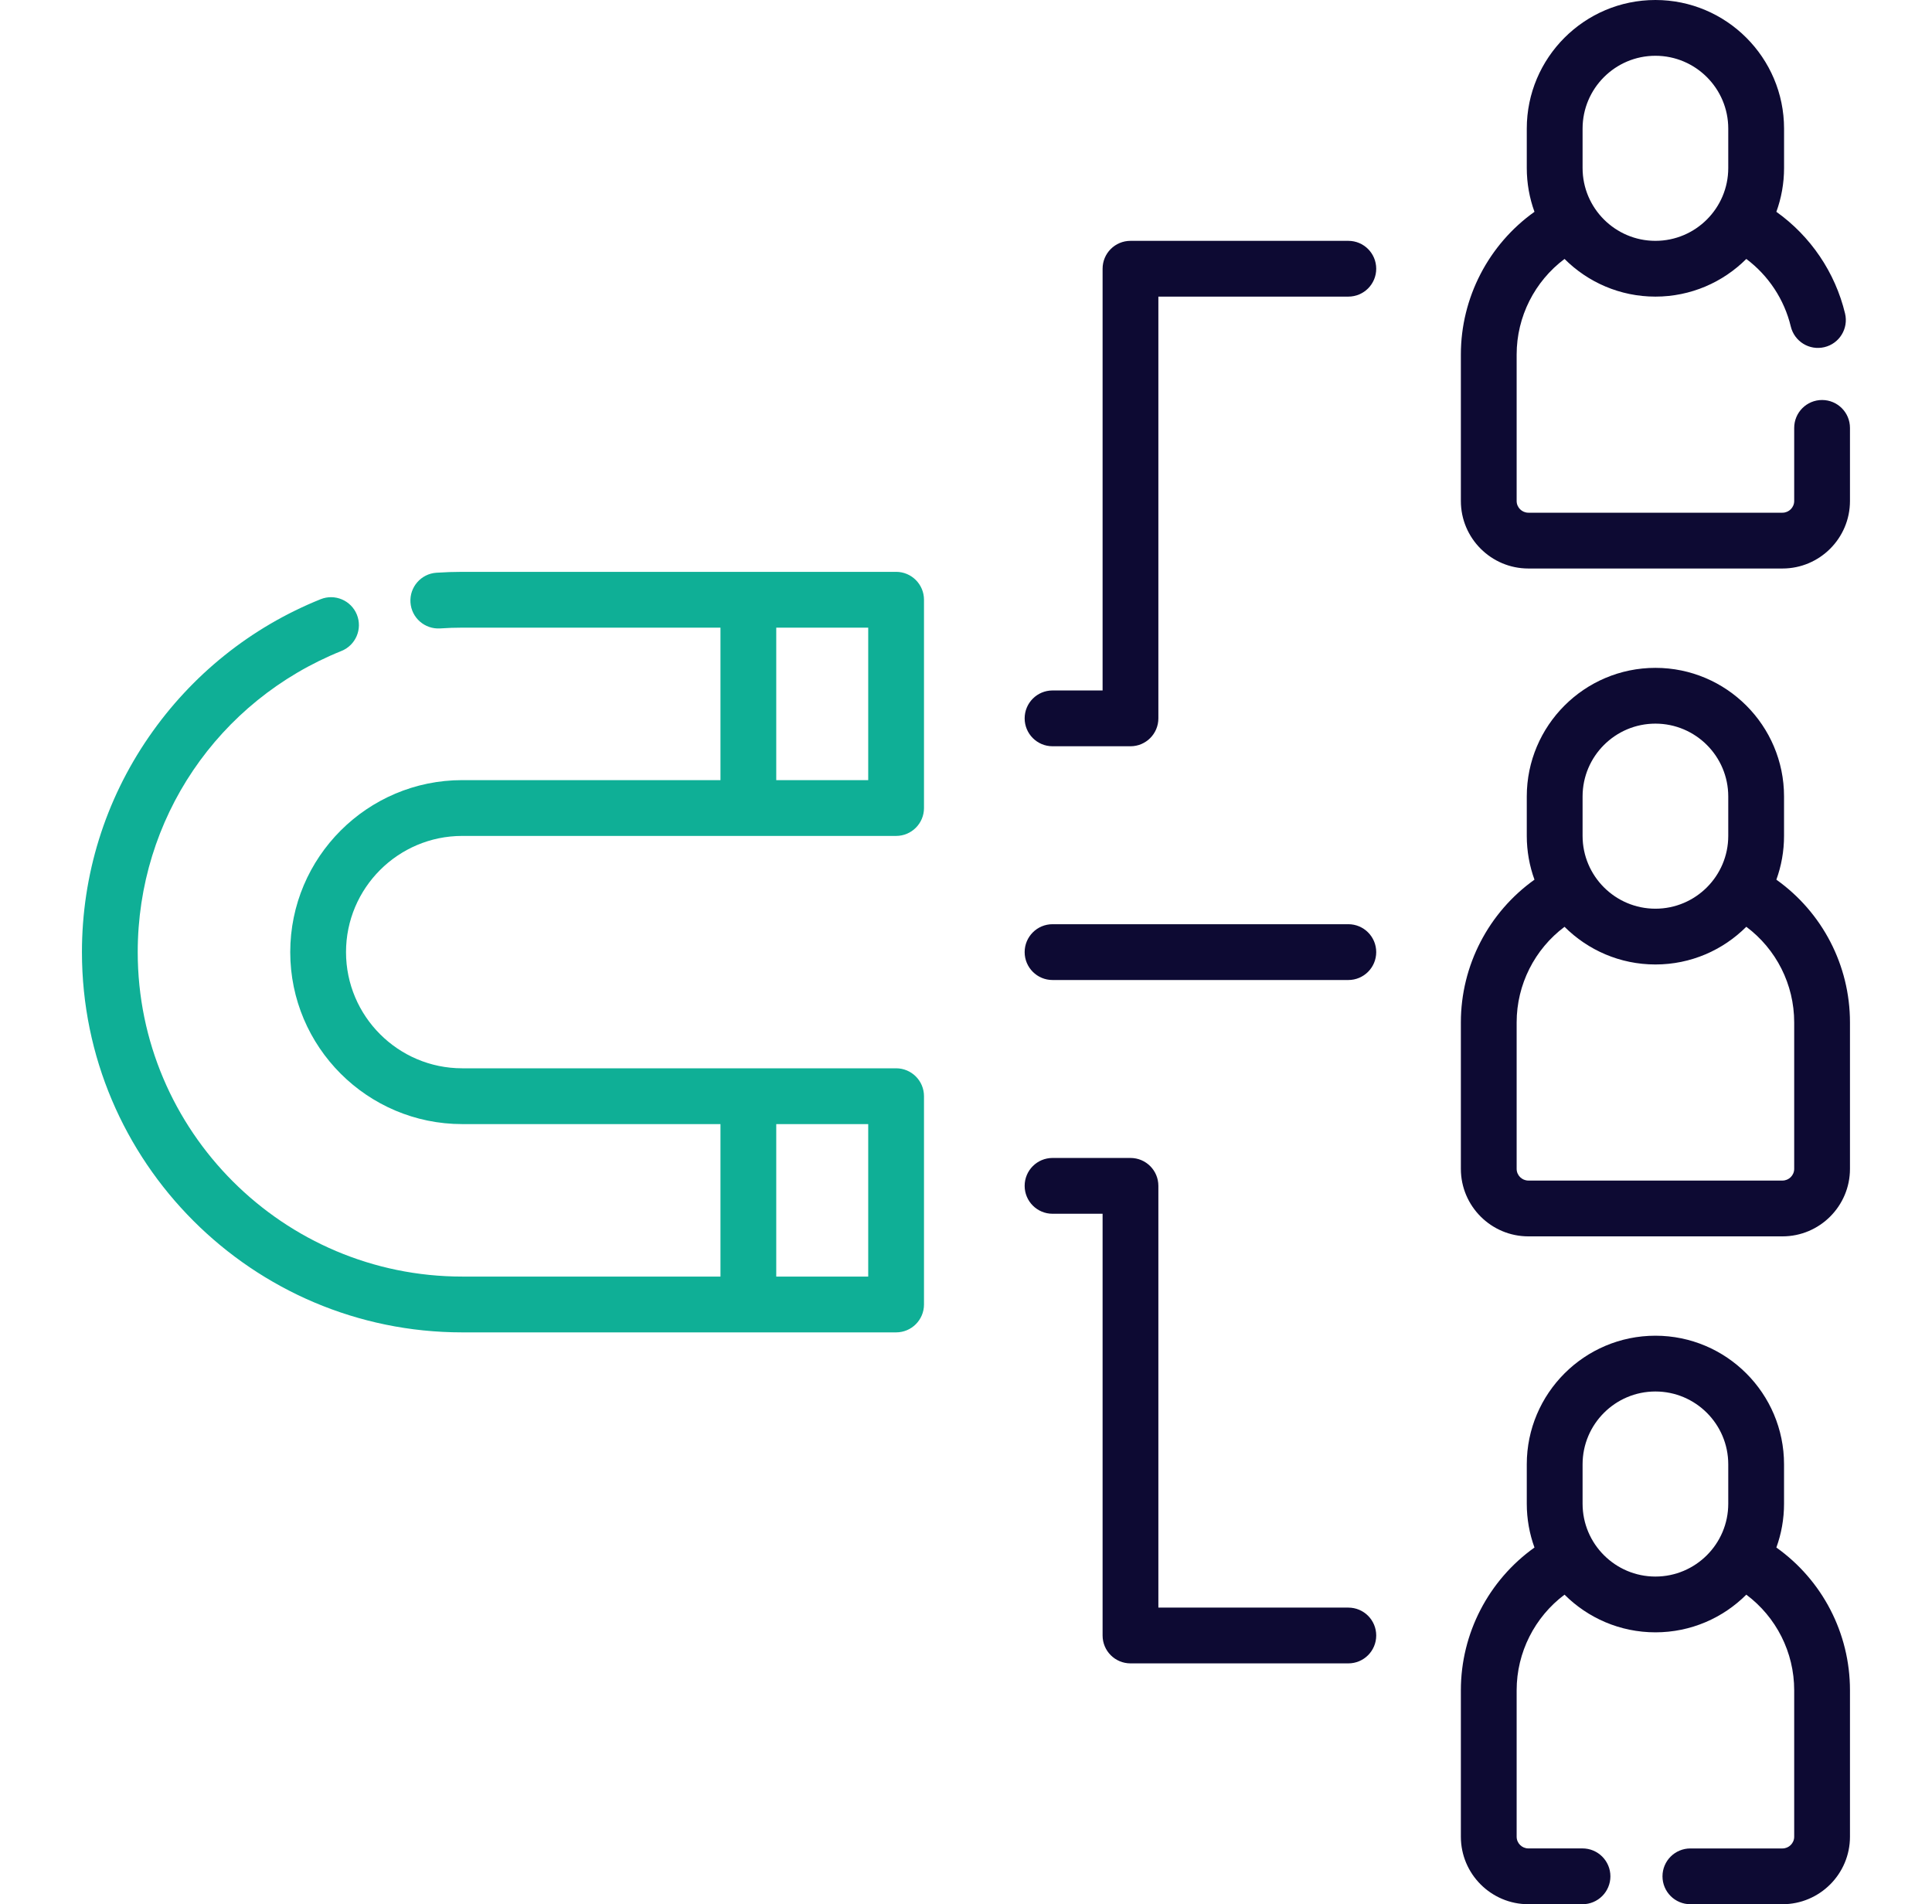 <?xml version="1.0" encoding="UTF-8"?>
<svg xmlns="http://www.w3.org/2000/svg" width="70" height="69" viewBox="0 0 70 69" fill="none">
  <g clip-path="url(#clip0_5394_4740)">
    <path d="M48.853 33.489H38.136C37.577 33.489 37.125 33.942 37.125 34.5C37.125 35.058 37.577 35.511 38.136 35.511H48.853C49.411 35.511 49.863 35.058 49.863 34.5C49.863 33.942 49.411 33.489 48.853 33.489Z" fill="#0D0A33"></path>
    <path d="M48.853 8.727H40.96C40.401 8.727 39.949 9.179 39.949 9.738V25.019H38.136C37.577 25.019 37.125 25.472 37.125 26.03C37.125 26.588 37.577 27.041 38.136 27.041H40.96C41.518 27.041 41.97 26.588 41.97 26.03V10.748H48.853C49.411 10.748 49.863 10.296 49.863 9.738C49.863 9.179 49.411 8.727 48.853 8.727Z" fill="#0D0A33"></path>
    <path d="M48.853 58.252H41.97V42.97C41.97 42.411 41.518 41.959 40.96 41.959H38.136C37.577 41.959 37.125 42.411 37.125 42.97C37.125 43.528 37.577 43.981 38.136 43.981H39.949V59.262C39.949 59.821 40.401 60.273 40.96 60.273H48.853C49.411 60.273 49.863 59.821 49.863 59.262C49.863 58.704 49.411 58.252 48.853 58.252Z" fill="#0D0A33"></path>
    <path d="M66.017 14.494C65.459 14.494 65.007 14.947 65.007 15.505V18.154C65.007 18.388 64.816 18.578 64.582 18.578H55.376C55.142 18.578 54.951 18.388 54.951 18.154V12.846C54.951 11.476 55.604 10.193 56.686 9.383C57.53 10.226 58.695 10.748 59.979 10.748C61.263 10.748 62.428 10.226 63.272 9.383C64.073 9.983 64.648 10.849 64.884 11.832C65.014 12.372 65.556 12.71 66.103 12.579C66.646 12.449 66.98 11.903 66.85 11.361C66.491 9.867 65.6 8.558 64.361 7.675C64.541 7.179 64.64 6.645 64.64 6.088V4.66C64.639 2.091 62.549 0 59.979 0C57.409 0 55.318 2.091 55.318 4.66V6.088C55.318 6.645 55.417 7.18 55.597 7.675C53.937 8.858 52.93 10.784 52.93 12.846V18.154C52.93 19.503 54.027 20.6 55.376 20.6H64.582C65.931 20.6 67.028 19.503 67.028 18.154V15.505C67.028 14.947 66.576 14.494 66.017 14.494ZM57.34 4.66C57.34 3.205 58.524 2.021 59.979 2.021C61.434 2.021 62.618 3.205 62.618 4.66V6.088C62.618 7.543 61.434 8.727 59.979 8.727C58.524 8.727 57.34 7.543 57.34 6.088V4.66Z" fill="#0D0A33"></path>
    <path d="M64.361 31.875C64.541 31.38 64.639 30.845 64.639 30.288V28.86C64.639 26.291 62.549 24.2 59.979 24.2C57.409 24.2 55.318 26.291 55.318 28.86V30.288C55.318 30.845 55.417 31.38 55.597 31.875C53.937 33.058 52.93 34.984 52.93 37.046V42.354C52.93 43.703 54.027 44.8 55.376 44.8H64.582C65.931 44.8 67.028 43.702 67.028 42.354V37.046C67.028 34.977 66.023 33.058 64.361 31.875ZM57.34 28.86C57.34 27.405 58.524 26.221 59.979 26.221C61.434 26.221 62.618 27.405 62.618 28.86V30.288C62.618 31.743 61.434 32.927 59.979 32.927C58.524 32.927 57.34 31.743 57.34 30.288V28.86ZM65.007 42.354C65.007 42.588 64.816 42.778 64.582 42.778H55.376C55.142 42.778 54.951 42.588 54.951 42.354V37.046C54.951 35.676 55.604 34.393 56.686 33.583C57.53 34.426 58.695 34.948 59.979 34.948C61.264 34.948 62.428 34.426 63.272 33.582C64.355 34.392 65.007 35.67 65.007 37.046V42.354H65.007Z" fill="#0D0A33"></path>
    <path d="M64.361 56.075C64.541 55.579 64.639 55.045 64.639 54.488V53.06C64.639 50.491 62.549 48.4 59.979 48.4C57.409 48.4 55.318 50.491 55.318 53.06V54.488C55.318 55.045 55.417 55.58 55.597 56.075C53.937 57.258 52.93 59.184 52.93 61.246V66.554C52.93 67.903 54.027 69 55.376 69H57.337C57.895 69 58.348 68.547 58.348 67.989C58.348 67.431 57.895 66.978 57.337 66.978H55.376C55.142 66.978 54.951 66.788 54.951 66.554V61.246C54.951 59.876 55.605 58.593 56.686 57.783C57.53 58.626 58.695 59.148 59.979 59.148C61.264 59.148 62.428 58.626 63.272 57.783C64.355 58.593 65.007 59.87 65.007 61.246V66.554C65.007 66.788 64.816 66.979 64.582 66.979H61.245C60.687 66.979 60.235 67.431 60.235 67.989C60.235 68.548 60.687 69 61.245 69H64.582C65.931 69 67.028 67.903 67.028 66.554V61.246C67.028 59.176 66.023 57.257 64.361 56.075ZM59.979 57.127C58.524 57.127 57.34 55.943 57.34 54.488V53.06C57.34 51.605 58.524 50.421 59.979 50.421C61.434 50.421 62.618 51.605 62.618 53.06V54.488C62.618 55.943 61.434 57.127 59.979 57.127Z" fill="#0D0A33"></path>
    <path d="M32.468 20.721H16.747C16.445 20.721 16.13 20.732 15.812 20.753C15.255 20.791 14.835 21.273 14.872 21.83C14.909 22.387 15.391 22.807 15.948 22.771C16.221 22.752 16.49 22.743 16.747 22.743H26.104V28.268H16.747C13.311 28.268 10.516 31.064 10.516 34.5C10.516 37.936 13.311 40.732 16.747 40.732H26.104V46.257H16.747C10.265 46.257 4.99 40.983 4.99 34.5C4.99 29.677 7.887 25.394 12.371 23.588C12.889 23.38 13.139 22.791 12.931 22.273C12.722 21.755 12.133 21.504 11.616 21.713C9.094 22.728 6.943 24.453 5.394 26.7C3.807 29.003 2.969 31.7 2.969 34.5C2.969 42.098 9.15 48.279 16.747 48.279H32.468C33.026 48.279 33.478 47.826 33.478 47.268V39.721C33.478 39.163 33.026 38.71 32.468 38.71H16.747C14.426 38.71 12.537 36.821 12.537 34.5C12.537 32.178 14.426 30.29 16.747 30.29H32.468C33.026 30.29 33.478 29.837 33.478 29.279V21.732C33.478 21.174 33.026 20.721 32.468 20.721ZM31.457 46.257H28.125V40.732H31.457V46.257ZM31.457 28.268H28.125V22.743H31.457V28.268Z" fill="#0FAF96"></path>
  </g>
  <defs>
    <clipPath id="clip0_5394_4740">
      <rect width="69" height="69" fill="white" transform="translate(0.5)"></rect>
    </clipPath>
  </defs>
</svg>
